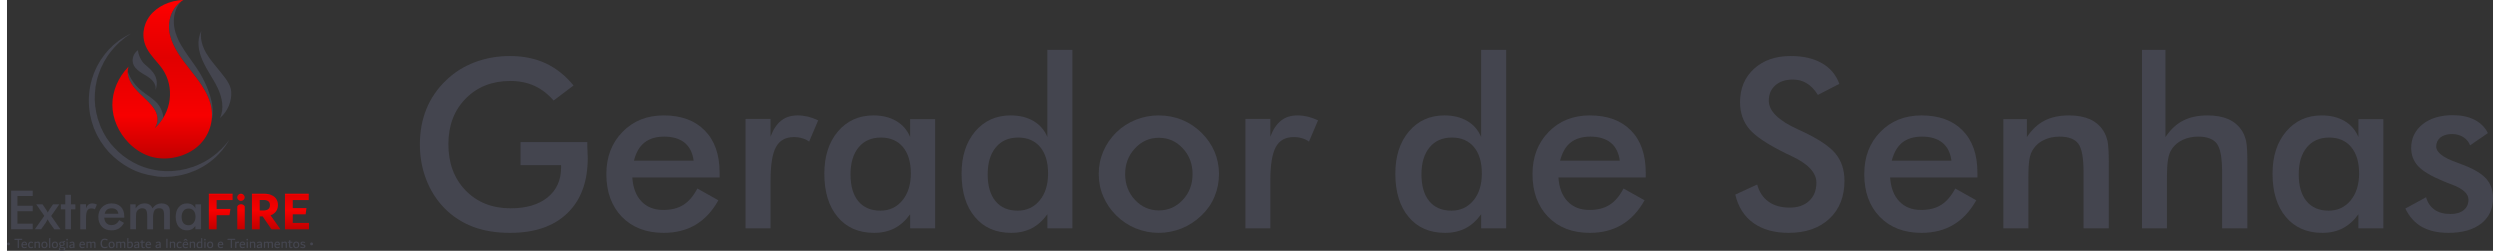 <?xml version="1.0" encoding="UTF-8"?>
<!DOCTYPE svg PUBLIC "-//W3C//DTD SVG 1.1//EN" "http://www.w3.org/Graphics/SVG/1.1/DTD/svg11.dtd">
<!-- Creator: CorelDRAW 2018 (64-Bit Evaluation Version) -->
<svg xmlns="http://www.w3.org/2000/svg" xml:space="preserve" width="319px" height="32px" version="1.1" style="shape-rendering:geometricPrecision; text-rendering:geometricPrecision; image-rendering:optimizeQuality; fill-rule:evenodd; clip-rule:evenodd"
viewBox="0 0 319 32.18"
 xmlns:xlink="http://www.w3.org/1999/xlink">
 <rect x="0" y="0" width="319" height="32.18" fill="#333333" stroke="none"/>
 <defs>
  <style type="text/css">
   <![CDATA[
    .fil2 {fill:none;fill-rule:nonzero}
    .fil1 {fill:white}
    .fil3 {fill:#44454F;fill-rule:nonzero}
    .fil4 {fill:url(#id6);fill-rule:nonzero}
    .fil0 {fill:url(#id7);fill-rule:nonzero}
   ]]>
  </style>
     <clipPath id="id0" style="clip-rule:nonzero">
      <path d="M30.01 25.78c-0.08,0 -0.15,-0.02 -0.23,-0.07 -0.07,-0.04 -0.13,-0.09 -0.17,-0.16 -0.04,-0.07 -0.07,-0.14 -0.07,-0.23 0,-0.08 0.03,-0.16 0.07,-0.23 0.04,-0.07 0.1,-0.12 0.17,-0.16 0.08,-0.05 0.15,-0.07 0.23,-0.07 0.09,0 0.17,0.02 0.25,0.07 0.07,0.04 0.13,0.09 0.17,0.16 0.05,0.07 0.07,0.15 0.07,0.23 0,0.09 -0.02,0.16 -0.07,0.23 -0.04,0.07 -0.1,0.12 -0.17,0.16 -0.08,0.05 -0.16,0.07 -0.25,0.07zm2.42 1.23l0.43 0c0.28,0 0.5,-0.05 0.65,-0.16 0.15,-0.11 0.23,-0.29 0.23,-0.54 0,-0.21 -0.07,-0.37 -0.2,-0.48 -0.14,-0.11 -0.33,-0.17 -0.58,-0.17l-0.53 0 0 1.35zm2.62 2.36l0 0.06 -1.11 0 -1.13 -1.66 -0.38 0 0 1.66 -1 0 0 -4.57 1.53 0c0.4,0 0.74,0.06 1.01,0.19 0.27,0.12 0.47,0.29 0.6,0.51 0.13,0.21 0.2,0.45 0.2,0.72 0,0.32 -0.08,0.6 -0.24,0.83 -0.16,0.23 -0.39,0.41 -0.71,0.52l1.23 1.74zm1.62 -0.76l2.08 0 0 0.82 -3.08 0 0 -4.57 3.05 0 0 0.81 -2.05 0 0 1.03 1.76 0 -0.11 0.8 -1.65 0 0 1.11zm-7.72 -2.94l-2.05 0 0 1.14 1.77 0 -0.12 0.8 -1.65 0 0 1.82 -1 0 0 -4.57 3.05 0 0 0.81zm1.56 0.82l0 2.94 -0.96 0 0 -2.94c0.07,-0.17 0.28,-0.29 0.48,-0.29 0.2,0 0.4,0.12 0.48,0.29z"/>
     </clipPath>
       <mask id="id1">
  <linearGradient id="id2" gradientUnits="userSpaceOnUse" x1="32.48" y1="21.88" x2="32.48" y2="37.77">
   <stop offset="0" style="stop-opacity:1; stop-color:white"/>
   <stop offset="0.302" style="stop-opacity:-16.067; stop-color:white"/>
   <stop offset="1" style="stop-opacity:0; stop-color:white"/>
  </linearGradient>
        <rect style="fill:url(#id2)" x="19.8" y="31.41" width="25.45" height="7.99"/>
       </mask>
     <clipPath id="id3" style="clip-rule:nonzero">
      <path d="M18.98 16.44c0.55,-0.9 0.4,-1.85 -0.26,-2.71 -0.65,-0.85 -1.57,-1.53 -2.27,-2.35 -0.71,-0.82 -1.2,-1.87 -0.85,-2.83 -1.33,1.36 -2.08,3.13 -2.08,4.9 0.01,1.78 0.78,3.54 2.12,4.91 0.73,0.73 1.64,1.36 2.7,1.7 2.13,0.68 4.69,0.06 6.23,-1.36 1.53,-1.41 2.05,-3.5 1.55,-5.37 -0.44,-1.61 -1.55,-3.03 -2.64,-4.41 -1.09,-1.38 -2.18,-2.81 -2.57,-4.44 -0.38,-1.63 0.11,-3.51 1.71,-4.48 -1.71,0.04 -3.38,0.83 -4.3,2.05 -0.92,1.21 -1.08,2.83 -0.38,4.15 0.49,0.96 1.37,1.74 2,2.64 1.61,2.36 1.2,5.58 -0.96,7.6z"/>
     </clipPath>
       <mask id="id4">
  <linearGradient id="id5" gradientUnits="userSpaceOnUse" x1="17.33" y1="-8.7" x2="22.68" y2="50.37">
   <stop offset="0" style="stop-opacity:1; stop-color:white"/>
   <stop offset="0.302" style="stop-opacity:-16.067; stop-color:white"/>
   <stop offset="1" style="stop-opacity:0; stop-color:white"/>
  </linearGradient>
        <rect style="fill:url(#id5)" x="11.5" y="29.35" width="17.07" height="24.14"/>
       </mask>
  <linearGradient id="id6" gradientUnits="userSpaceOnUse" x1="19.92" y1="0" x2="19.92" y2="20.34">
   <stop offset="0" style="stop-opacity:1; stop-color:red"/>
   <stop offset="0.365" style="stop-opacity:1; stop-color:#E10000"/>
   <stop offset="0.729" style="stop-opacity:1; stop-color:#F70000"/>
   <stop offset="1" style="stop-opacity:1; stop-color:#C20000"/>
  </linearGradient>
  <linearGradient id="id7" gradientUnits="userSpaceOnUse" x1="32.32" y1="24.86" x2="32.32" y2="29.43">
   <stop offset="0" style="stop-opacity:1; stop-color:red"/>
   <stop offset="0.047" style="stop-opacity:1; stop-color:#E10000"/>
   <stop offset="0.471" style="stop-opacity:1; stop-color:#F70000"/>
   <stop offset="1" style="stop-opacity:1; stop-color:#C20000"/>
  </linearGradient>
 </defs>
 <g id="Layer_x0020_1">
  <g id="_2627347151248">
   <g>
    <path class="fil0" d="M30.01 25.78c-0.08,0 -0.15,-0.02 -0.23,-0.07 -0.07,-0.04 -0.13,-0.09 -0.17,-0.16 -0.04,-0.07 -0.07,-0.14 -0.07,-0.23 0,-0.08 0.03,-0.16 0.07,-0.23 0.04,-0.07 0.1,-0.12 0.17,-0.16 0.08,-0.05 0.15,-0.07 0.23,-0.07 0.09,0 0.17,0.02 0.25,0.07 0.07,0.04 0.13,0.09 0.17,0.16 0.05,0.07 0.07,0.15 0.07,0.23 0,0.09 -0.02,0.16 -0.07,0.23 -0.04,0.07 -0.1,0.12 -0.17,0.16 -0.08,0.05 -0.16,0.07 -0.25,0.07zm2.42 1.23l0.43 0c0.28,0 0.5,-0.05 0.65,-0.16 0.15,-0.11 0.23,-0.29 0.23,-0.54 0,-0.21 -0.07,-0.37 -0.2,-0.48 -0.14,-0.11 -0.33,-0.17 -0.58,-0.17l-0.53 0 0 1.35zm2.62 2.36l0 0.06 -1.11 0 -1.13 -1.66 -0.38 0 0 1.66 -1 0 0 -4.57 1.53 0c0.4,0 0.74,0.06 1.01,0.19 0.27,0.12 0.47,0.29 0.6,0.51 0.13,0.21 0.2,0.45 0.2,0.72 0,0.32 -0.08,0.6 -0.24,0.83 -0.16,0.23 -0.39,0.41 -0.71,0.52l1.23 1.74zm1.62 -0.76l2.08 0 0 0.82 -3.08 0 0 -4.57 3.05 0 0 0.81 -2.05 0 0 1.03 1.76 0 -0.11 0.8 -1.65 0 0 1.11zm-7.72 -2.94l-2.05 0 0 1.14 1.77 0 -0.12 0.8 -1.65 0 0 1.82 -1 0 0 -4.57 3.05 0 0 0.81zm1.56 0.82l0 2.94 -0.96 0 0 -2.94c0.07,-0.17 0.28,-0.29 0.48,-0.29 0.2,0 0.4,0.12 0.48,0.29z"/>
    <g style="clip-path:url(#id0)">
     <g>
      <path id="1" class="fil1" style="mask:url(#id1)" d="M43.99 32.59c0.06,0.2 0.08,0.4 0.08,0.6 0,2.78 -5.17,5.03 -11.54,5.03 -6.38,0 -11.55,-2.25 -11.55,-5.03 0,-0.17 0.02,-0.34 0.06,-0.51 3.16,0.6 7.04,0.95 11.24,0.95 4.41,0 8.47,-0.39 11.71,-1.04z"/>
     </g>
    </g>
    <path class="fil2" d="M30.01 25.78c-0.08,0 -0.15,-0.02 -0.23,-0.07 -0.07,-0.04 -0.13,-0.09 -0.17,-0.16 -0.04,-0.07 -0.07,-0.14 -0.07,-0.23 0,-0.08 0.03,-0.16 0.07,-0.23 0.04,-0.07 0.1,-0.12 0.17,-0.16 0.08,-0.05 0.15,-0.07 0.23,-0.07 0.09,0 0.17,0.02 0.25,0.07 0.07,0.04 0.13,0.09 0.17,0.16 0.05,0.07 0.07,0.15 0.07,0.23 0,0.09 -0.02,0.16 -0.07,0.23 -0.04,0.07 -0.1,0.12 -0.17,0.16 -0.08,0.05 -0.16,0.07 -0.25,0.07zm2.42 1.23l0.43 0c0.28,0 0.5,-0.05 0.65,-0.16 0.15,-0.11 0.23,-0.29 0.23,-0.54 0,-0.21 -0.07,-0.37 -0.2,-0.48 -0.14,-0.11 -0.33,-0.17 -0.58,-0.17l-0.53 0 0 1.35zm2.62 2.36l0 0.06 -1.11 0 -1.13 -1.66 -0.38 0 0 1.66 -1 0 0 -4.57 1.53 0c0.4,0 0.74,0.06 1.01,0.19 0.27,0.12 0.47,0.29 0.6,0.51 0.13,0.21 0.2,0.45 0.2,0.72 0,0.32 -0.08,0.6 -0.24,0.83 -0.16,0.23 -0.39,0.41 -0.71,0.52l1.23 1.74zm1.62 -0.76l2.08 0 0 0.82 -3.08 0 0 -4.57 3.05 0 0 0.81 -2.05 0 0 1.03 1.76 0 -0.11 0.8 -1.65 0 0 1.11zm-7.72 -2.94l-2.05 0 0 1.14 1.77 0 -0.12 0.8 -1.65 0 0 1.82 -1 0 0 -4.57 3.05 0 0 0.81zm1.56 0.82l0 2.94 -0.96 0 0 -2.94c0.07,-0.17 0.28,-0.29 0.48,-0.29 0.2,0 0.4,0.12 0.48,0.29z"/>
    <path class="fil3" d="M4.38 29.42l-0.81 0 1.22 -1.72 -1.04 -1.48 0.81 0 0.45 0.66c0.04,0.07 0.09,0.13 0.12,0.2 0.04,0.06 0.07,0.12 0.1,0.19 0.03,-0.06 0.06,-0.11 0.09,-0.17 0.04,-0.06 0.08,-0.14 0.14,-0.23l0.44 -0.65 0.81 0 -1.04 1.49 1.2 1.72 -0.8 0 -0.6 -0.85 -0.02 -0.04c-0.12,-0.17 -0.19,-0.31 -0.23,-0.4 -0.04,0.09 -0.09,0.17 -0.13,0.24 -0.04,0.07 -0.08,0.14 -0.12,0.21l-0.59 0.83zm24.12 -11.45c0,0 -0.07,0.12 -0.19,0.34 -0.15,0.22 -0.35,0.54 -0.65,0.91 -0.31,0.38 -0.7,0.81 -1.23,1.25 -0.51,0.43 -1.15,0.87 -1.9,1.24 -0.1,0.06 -0.2,0.09 -0.29,0.14l-0.08 0.03 -0.03 0.02 -0.02 0 -0.01 0.01c0,0 0.01,-0.01 -0.02,0l-0.15 0.06c-0.2,0.07 -0.4,0.15 -0.61,0.23l-0.15 0.05 -0.17 0.05c-0.12,0.03 -0.23,0.06 -0.35,0.09 -0.23,0.06 -0.47,0.13 -0.71,0.15 -0.23,0.04 -0.48,0.08 -0.73,0.11 -0.25,0.02 -0.5,0.03 -0.75,0.04 -0.26,0.03 -0.51,0 -0.78,-0.01 -0.12,-0.01 -0.26,-0.02 -0.39,-0.03 -0.13,-0.02 -0.27,-0.04 -0.39,-0.07 -1.06,-0.15 -2.13,-0.46 -3.12,-0.99 -0.99,-0.52 -1.91,-1.23 -2.7,-2.06 -0.76,-0.84 -1.4,-1.81 -1.82,-2.85l-0.11 -0.24c0.01,0.01 -0.01,-0.03 -0.01,-0.03l-0.01 -0.04 -0.03 -0.09c-0.05,-0.13 -0.09,-0.25 -0.13,-0.38 -0.04,-0.13 -0.09,-0.25 -0.12,-0.38 -0.03,-0.14 -0.07,-0.28 -0.09,-0.41 -0.04,-0.14 -0.07,-0.28 -0.1,-0.42 -0.03,-0.13 -0.04,-0.27 -0.06,-0.4 -0.02,-0.14 -0.04,-0.26 -0.05,-0.4l-0.02 -0.2 -0.01 -0.19c-0.01,-0.27 -0.03,-0.53 -0.02,-0.8 0.01,-0.26 0.03,-0.52 0.05,-0.77 0.02,-0.26 0.07,-0.51 0.11,-0.75 0.01,-0.06 0.01,-0.13 0.03,-0.19l0.04 -0.17c0.04,-0.12 0.06,-0.24 0.09,-0.36 0.03,-0.12 0.05,-0.24 0.09,-0.36 0.04,-0.1 0.07,-0.21 0.12,-0.32 0.07,-0.23 0.14,-0.45 0.24,-0.65 0.09,-0.21 0.19,-0.42 0.28,-0.61 0.11,-0.2 0.22,-0.38 0.32,-0.57 0.1,-0.18 0.22,-0.35 0.34,-0.51 0.12,-0.16 0.22,-0.33 0.34,-0.48 0.12,-0.14 0.24,-0.28 0.36,-0.42 0.06,-0.07 0.12,-0.14 0.17,-0.2 0.06,-0.06 0.13,-0.12 0.19,-0.18 0.12,-0.12 0.24,-0.24 0.35,-0.35 0.12,-0.11 0.24,-0.19 0.35,-0.29 0.23,-0.18 0.43,-0.35 0.64,-0.48 0.21,-0.13 0.38,-0.25 0.54,-0.34 0.16,-0.09 0.31,-0.16 0.42,-0.22 0.23,-0.12 0.35,-0.19 0.35,-0.19 0,0 -0.11,0.09 -0.32,0.23 -0.11,0.07 -0.24,0.16 -0.39,0.26 -0.14,0.12 -0.31,0.26 -0.49,0.41 -0.19,0.13 -0.38,0.32 -0.58,0.52 -0.09,0.1 -0.21,0.2 -0.31,0.32 -0.09,0.11 -0.21,0.23 -0.31,0.36 -0.05,0.06 -0.11,0.12 -0.16,0.18 -0.06,0.07 -0.11,0.14 -0.16,0.21 -0.1,0.15 -0.2,0.29 -0.31,0.43 -0.1,0.15 -0.18,0.32 -0.29,0.48 -0.1,0.16 -0.21,0.33 -0.28,0.52 -0.09,0.18 -0.18,0.35 -0.27,0.54 -0.07,0.19 -0.15,0.39 -0.22,0.59 -0.09,0.2 -0.14,0.41 -0.21,0.62 -0.02,0.1 -0.05,0.21 -0.09,0.32 -0.03,0.11 -0.04,0.22 -0.06,0.33 -0.03,0.11 -0.05,0.22 -0.07,0.34l-0.04 0.17c0,0.05 0,0.11 -0.01,0.17 -0.03,0.23 -0.05,0.46 -0.07,0.7 -0.01,0.23 -0.01,0.47 -0.02,0.71 0,0.25 0.03,0.49 0.05,0.73l0 0.19 0.04 0.18c0.01,0.12 0.03,0.25 0.06,0.36 0.02,0.13 0.03,0.26 0.06,0.37 0.03,0.12 0.06,0.24 0.1,0.36 0.02,0.12 0.05,0.24 0.08,0.36 0.04,0.12 0.09,0.25 0.14,0.37 0.04,0.13 0.08,0.26 0.13,0.38l0.03 0.1 0.01 0.03c0,0.01 -0.01,-0.02 -0.01,0l0.03 0.04 0.07 0.17c0.12,0.24 0.22,0.47 0.34,0.7 0.13,0.22 0.26,0.45 0.39,0.67 0.15,0.22 0.31,0.42 0.46,0.63l0.12 0.16 0.13 0.14 0.26 0.29c0.7,0.77 1.54,1.42 2.44,1.9 0.9,0.5 1.87,0.83 2.83,0.99 0.13,0.02 0.25,0.04 0.37,0.06 0.12,0.01 0.24,0.02 0.36,0.04 0.12,0.01 0.24,0.01 0.36,0.02 0.06,0.01 0.12,0.02 0.18,0.02l0.18 0c0.23,0 0.47,0 0.7,-0.01 0.23,-0.02 0.46,-0.04 0.68,-0.07 0.23,0 0.44,-0.06 0.66,-0.11 0.1,-0.01 0.21,-0.04 0.31,-0.06l0.16 -0.03 0.16 -0.05c0.21,-0.06 0.42,-0.13 0.62,-0.19l0.16 -0.04 0.12 -0.05c0.1,-0.03 0.2,-0.07 0.28,-0.11 0.75,-0.3 1.39,-0.67 1.92,-1.05 0.53,-0.38 0.96,-0.76 1.3,-1.1 0.33,-0.34 0.57,-0.62 0.73,-0.82 0.16,-0.2 0.24,-0.31 0.24,-0.31l-0.01 0.01zm-3.55 -14c-0.64,1.18 -0.39,2.62 0.16,3.83 0.54,1.22 1.36,2.3 1.93,3.5 0.57,1.21 0.86,2.64 0.29,3.84 0.99,-0.85 1.54,-2.14 1.44,-3.41 -0.08,-0.97 -0.82,-1.78 -1.43,-2.56 -0.62,-0.78 -1.29,-1.52 -1.78,-2.36 -0.49,-0.85 -0.82,-1.88 -0.62,-2.84l0.01 0zm1.07 8.2c-0.3,-0.98 -0.75,-1.92 -1.28,-2.81 -0.59,-0.97 -1.32,-1.88 -1.94,-2.83 -0.64,-0.96 -1.18,-2 -1.35,-3.12 -0.16,-1.12 0.08,-2.33 0.86,-3.18l-0.06 0.02c-1.3,1.02 -1.68,2.73 -1.34,4.23 0.39,1.63 1.48,3.06 2.57,4.44 1.09,1.38 2.2,2.8 2.64,4.41 0.19,0.69 0.23,1.42 0.14,2.13 0.27,-1.05 0.1,-2.23 -0.24,-3.29zm-9.21 -5.73c0,0.49 0.39,1.43 0.91,1.85 0.38,0.32 0.77,0.65 1.06,1.05 0.48,0.65 0.58,1.53 0.25,2.26 0.15,-0.47 -0.09,-0.98 -0.44,-1.34 -0.36,-0.36 -0.82,-0.59 -1.25,-0.86 -0.44,-0.27 -0.86,-0.59 -1.08,-1.04 -0.32,-0.65 -0.07,-1.51 0.55,-1.92zm2.73 7.15c-0.59,-0.88 -1.63,-1.38 -2.44,-2.08 -0.75,-0.64 -1.31,-1.48 -1.62,-2.39 -0.03,0.79 0.4,1.6 0.97,2.26 0.7,0.82 1.62,1.5 2.27,2.35 0.66,0.86 0.81,1.81 0.26,2.71 0.44,-0.41 0.81,-0.87 1.1,-1.36 -0.08,-0.53 -0.24,-1.04 -0.54,-1.49zm-12.06 15.83l0 -2.56 -0.57 0 0 -0.64 0.57 0 0 -1.22 0.73 0 0 1.22 0.56 0 0 0.64 -0.56 0 0 2.56 -0.73 0zm2.66 -2.69c0.08,-0.22 0.18,-0.37 0.31,-0.47 0.13,-0.1 0.29,-0.16 0.48,-0.16 0.11,0 0.21,0.02 0.31,0.04 0.1,0.03 0.2,0.06 0.3,0.11l-0.27 0.62c-0.06,-0.04 -0.13,-0.08 -0.2,-0.1 -0.08,-0.02 -0.16,-0.03 -0.25,-0.03 -0.24,0 -0.42,0.1 -0.53,0.3 -0.1,0.19 -0.15,0.52 -0.15,0.98l0 1.41 -0.74 0 0 -3.22 0.74 0 0 0.52zm4.15 0.7c-0.03,-0.23 -0.12,-0.4 -0.26,-0.52 -0.15,-0.12 -0.35,-0.18 -0.61,-0.18 -0.24,0 -0.43,0.06 -0.58,0.17 -0.15,0.12 -0.25,0.3 -0.31,0.53l1.76 0zm0.76 0.5l-2.57 0c0.02,0.3 0.11,0.53 0.27,0.7 0.16,0.17 0.38,0.25 0.64,0.25 0.24,0 0.44,-0.05 0.59,-0.15 0.16,-0.1 0.3,-0.26 0.42,-0.48l0.61 0.35c-0.17,0.32 -0.4,0.56 -0.66,0.72 -0.27,0.16 -0.58,0.24 -0.94,0.24 -0.52,0 -0.93,-0.16 -1.23,-0.47 -0.3,-0.32 -0.46,-0.74 -0.46,-1.26 0,-0.5 0.16,-0.92 0.47,-1.24 0.32,-0.32 0.73,-0.49 1.22,-0.49 0.51,0 0.92,0.15 1.21,0.45 0.29,0.29 0.43,0.71 0.43,1.24l0 0.14zm1.5 1.49l-0.73 0 0 -3.2 0.69 0 0 0.52c0.14,-0.22 0.31,-0.38 0.5,-0.49 0.18,-0.1 0.4,-0.15 0.66,-0.15 0.25,0 0.45,0.05 0.62,0.16 0.16,0.1 0.29,0.26 0.37,0.47 0.17,-0.22 0.35,-0.38 0.54,-0.48 0.19,-0.1 0.41,-0.15 0.66,-0.15 0.21,0 0.39,0.04 0.55,0.12 0.16,0.07 0.28,0.19 0.37,0.33 0.04,0.08 0.07,0.16 0.09,0.26 0.02,0.09 0.03,0.23 0.03,0.41l0 2.21 -0.74 0 0 -1.65c0,-0.44 -0.04,-0.72 -0.14,-0.85 -0.09,-0.14 -0.25,-0.21 -0.48,-0.21 -0.29,0 -0.5,0.09 -0.62,0.28 -0.12,0.18 -0.18,0.5 -0.18,0.96l0 1.47 -0.75 0 0 -1.65c0,-0.4 -0.04,-0.68 -0.14,-0.83 -0.1,-0.15 -0.26,-0.23 -0.5,-0.23 -0.14,0 -0.27,0.03 -0.39,0.1 -0.12,0.06 -0.22,0.15 -0.28,0.27 -0.05,0.07 -0.08,0.17 -0.1,0.27 -0.02,0.11 -0.03,0.31 -0.03,0.6l0 1.46zm7.64 -1.61c0,-0.33 -0.08,-0.59 -0.24,-0.77 -0.15,-0.19 -0.37,-0.28 -0.64,-0.28 -0.28,0 -0.5,0.09 -0.66,0.29 -0.16,0.18 -0.24,0.45 -0.24,0.79 0,0.34 0.08,0.6 0.23,0.79 0.16,0.18 0.37,0.27 0.65,0.27 0.27,0 0.48,-0.1 0.65,-0.3 0.16,-0.2 0.25,-0.46 0.25,-0.79zm0.71 1.61l-0.73 0 0 -0.41c-0.13,0.18 -0.29,0.32 -0.47,0.41 -0.17,0.09 -0.37,0.14 -0.59,0.14 -0.46,0 -0.81,-0.16 -1.08,-0.47 -0.25,-0.31 -0.38,-0.73 -0.38,-1.27 0,-0.52 0.13,-0.93 0.39,-1.24 0.27,-0.32 0.62,-0.48 1.05,-0.48 0.26,0 0.48,0.06 0.67,0.17 0.18,0.11 0.32,0.27 0.41,0.47l0 -0.52 0.73 0 0 3.2zm-22.95 1.22l0 0.15 -0.42 0 0 1.03 -0.16 0 0 -1.03 -0.41 0 0 -0.15 0.99 0zm0.28 0.49c-0.06,0 -0.11,0.02 -0.14,0.05 -0.04,0.04 -0.06,0.09 -0.08,0.16l0.41 0 0 -0.02c0,-0.06 -0.02,-0.11 -0.06,-0.14 -0.03,-0.03 -0.07,-0.05 -0.13,-0.05zm0.34 0.33l-0.57 0c0.01,0.08 0.04,0.15 0.08,0.19 0.04,0.04 0.1,0.07 0.16,0.07 0.05,0 0.09,-0.01 0.13,-0.03 0.04,-0.01 0.08,-0.03 0.12,-0.05l0.06 0.11c-0.11,0.06 -0.21,0.1 -0.32,0.1 -0.12,0 -0.21,-0.04 -0.28,-0.1 -0.07,-0.07 -0.1,-0.17 -0.1,-0.31 0,-0.08 0.01,-0.16 0.04,-0.22 0.03,-0.07 0.07,-0.12 0.13,-0.16 0.06,-0.04 0.13,-0.06 0.21,-0.06 0.07,0 0.13,0.02 0.19,0.04 0.04,0.03 0.08,0.07 0.1,0.12 0.03,0.05 0.05,0.11 0.05,0.18l0 0.12zm0.5 0.39c-0.11,0 -0.2,-0.04 -0.27,-0.1 -0.06,-0.07 -0.1,-0.17 -0.1,-0.31 0,-0.1 0.02,-0.18 0.06,-0.25 0.04,-0.06 0.09,-0.11 0.15,-0.14 0.06,-0.03 0.13,-0.05 0.19,-0.05 0.08,0 0.17,0.03 0.25,0.08l-0.05 0.11c-0.04,-0.02 -0.08,-0.03 -0.11,-0.04 -0.03,0 -0.06,-0.01 -0.1,-0.01 -0.07,0 -0.13,0.03 -0.17,0.09 -0.04,0.05 -0.05,0.12 -0.05,0.21 0,0.1 0.01,0.17 0.05,0.21 0.04,0.04 0.1,0.07 0.17,0.07 0.05,0 0.08,-0.01 0.11,-0.03 0.04,-0.01 0.07,-0.03 0.11,-0.05l0.06 0.11c-0.04,0.03 -0.09,0.05 -0.14,0.07 -0.04,0.02 -0.09,0.03 -0.16,0.03zm0.91 -0.85c0.16,0 0.25,0.09 0.25,0.26l0 0.56 -0.17 0 0 -0.51c0,-0.04 0,-0.07 -0.01,-0.09 0,-0.03 -0.02,-0.05 -0.04,-0.06 -0.02,-0.01 -0.05,-0.02 -0.09,-0.02 -0.04,0 -0.07,0.01 -0.12,0.02 -0.04,0.01 -0.08,0.02 -0.12,0.03l0 0.63 -0.15 0 0 -0.8 0.15 -0.01 0 0.08c0.1,-0.06 0.2,-0.09 0.3,-0.09zm0.83 0.72c0.16,0 0.23,-0.1 0.23,-0.3 0,-0.08 -0.02,-0.15 -0.05,-0.2 -0.04,-0.06 -0.1,-0.09 -0.18,-0.09 -0.08,0 -0.15,0.03 -0.18,0.08 -0.04,0.05 -0.06,0.12 -0.06,0.21 0,0.09 0.02,0.16 0.06,0.22 0.04,0.05 0.1,0.08 0.18,0.08zm-0.02 0.13c-0.09,0 -0.16,-0.02 -0.22,-0.06 -0.05,-0.03 -0.09,-0.09 -0.11,-0.15 -0.04,-0.07 -0.05,-0.14 -0.05,-0.22 0,-0.09 0.02,-0.17 0.06,-0.24 0.03,-0.06 0.08,-0.11 0.14,-0.14 0.06,-0.02 0.13,-0.04 0.21,-0.04 0.09,0 0.16,0.02 0.22,0.06 0.06,0.04 0.1,0.09 0.12,0.16 0.03,0.06 0.04,0.12 0.04,0.2 0,0.11 -0.01,0.19 -0.05,0.25 -0.04,0.06 -0.09,0.11 -0.15,0.13 -0.06,0.03 -0.13,0.05 -0.21,0.05zm0.61 -0.03l0 -1.26 0.16 -0.01 0 1.27 -0.16 0zm0.75 -0.1c0.16,0 0.23,-0.1 0.23,-0.3 0,-0.08 -0.02,-0.15 -0.05,-0.2 -0.04,-0.06 -0.1,-0.09 -0.18,-0.09 -0.08,0 -0.15,0.03 -0.18,0.08 -0.04,0.05 -0.06,0.12 -0.06,0.21 0,0.09 0.02,0.16 0.06,0.22 0.04,0.05 0.1,0.08 0.18,0.08zm-0.02 0.13c-0.08,0 -0.16,-0.02 -0.22,-0.06 -0.05,-0.03 -0.09,-0.09 -0.12,-0.15 -0.02,-0.07 -0.04,-0.14 -0.04,-0.22 0,-0.09 0.02,-0.17 0.06,-0.24 0.03,-0.06 0.08,-0.11 0.14,-0.14 0.06,-0.02 0.13,-0.04 0.21,-0.04 0.09,0 0.16,0.02 0.22,0.06 0.06,0.04 0.1,0.09 0.12,0.16 0.03,0.06 0.04,0.12 0.04,0.2 0,0.11 -0.02,0.19 -0.05,0.25 -0.04,0.06 -0.09,0.11 -0.15,0.13 -0.06,0.03 -0.13,0.05 -0.21,0.05zm0.91 0.21c0.08,0 0.15,-0.01 0.2,-0.03 0.06,-0.02 0.09,-0.05 0.09,-0.1 0,-0.02 -0.01,-0.04 -0.03,-0.05 -0.01,-0.02 -0.04,-0.03 -0.07,-0.03 -0.03,-0.01 -0.07,-0.02 -0.12,-0.03l-0.13 -0.01c-0.04,0 -0.07,-0.01 -0.1,-0.02 -0.03,0.02 -0.05,0.05 -0.06,0.07 -0.01,0.02 -0.02,0.05 -0.02,0.07 0,0.05 0.02,0.08 0.06,0.1 0.04,0.02 0.1,0.03 0.18,0.03zm0 -0.94c-0.07,0 -0.12,0.02 -0.15,0.05 -0.03,0.03 -0.04,0.07 -0.04,0.12 0,0.05 0.01,0.1 0.04,0.13 0.04,0.03 0.09,0.05 0.15,0.05 0.13,0 0.2,-0.06 0.2,-0.18 0,-0.05 -0.02,-0.09 -0.06,-0.12 -0.03,-0.03 -0.07,-0.05 -0.14,-0.05zm0.13 0.57c0.07,0.01 0.13,0.02 0.18,0.04 0.05,0.01 0.08,0.03 0.11,0.06 0.02,0.03 0.03,0.07 0.03,0.12 0,0.05 -0.02,0.1 -0.06,0.14 -0.03,0.05 -0.08,0.08 -0.15,0.1 -0.06,0.02 -0.14,0.03 -0.24,0.03 -0.11,0 -0.21,-0.02 -0.28,-0.05 -0.07,-0.04 -0.11,-0.1 -0.11,-0.18 0,-0.04 0.01,-0.08 0.04,-0.1 0.02,-0.03 0.05,-0.06 0.09,-0.09 -0.04,-0.03 -0.05,-0.06 -0.05,-0.1 0,-0.02 0,-0.04 0.02,-0.06 0.01,-0.03 0.04,-0.05 0.07,-0.07 -0.05,-0.03 -0.08,-0.06 -0.1,-0.1 -0.02,-0.04 -0.03,-0.09 -0.03,-0.14 0,-0.06 0.01,-0.12 0.04,-0.16 0.03,-0.04 0.08,-0.08 0.13,-0.1 0.06,-0.02 0.12,-0.03 0.19,-0.03 0.03,0 0.06,0 0.1,0.01l0.27 -0.11 0.06 0.13 -0.19 0.05c0.04,0.03 0.06,0.06 0.08,0.09 0.02,0.04 0.03,0.08 0.03,0.12 0,0.11 -0.04,0.18 -0.11,0.22 -0.06,0.04 -0.15,0.06 -0.26,0.06 -0.04,0 -0.08,0 -0.12,-0.01 -0.01,0.02 -0.02,0.04 -0.02,0.06 0,0.01 0,0.03 0.01,0.03 0.02,0.01 0.03,0.02 0.06,0.02 0.02,0.01 0.05,0.01 0.08,0.01l0.13 0.01zm0.47 0.13l0 -0.8 0.15 -0.01 0 0.81 -0.15 0zm0.07 -0.96c-0.02,0 -0.04,0 -0.06,-0.01 -0.02,-0.01 -0.03,-0.02 -0.03,-0.03 -0.01,-0.03 -0.02,-0.05 -0.02,-0.07 0,-0.02 0.01,-0.04 0.02,-0.05 0,-0.02 0.01,-0.03 0.03,-0.04 0.02,-0.01 0.04,-0.02 0.06,-0.02 0.03,0 0.04,0.01 0.06,0.02 0.01,0.01 0.02,0.02 0.03,0.04 0.01,0.01 0.02,0.03 0.02,0.05 0,0.02 -0.01,0.04 -0.02,0.07 -0.01,0.01 -0.02,0.02 -0.03,0.03 -0.02,0.01 -0.03,0.01 -0.06,0.01zm0.43 0.76c0,0.03 0.01,0.05 0.03,0.07 0.02,0.02 0.05,0.03 0.09,0.03 0.08,0 0.16,-0.03 0.24,-0.08l0 -0.18c-0.11,0 -0.19,0.01 -0.26,0.04 -0.07,0.03 -0.1,0.07 -0.1,0.12zm0.24 -0.62c0.09,0 0.16,0.02 0.2,0.06 0.05,0.05 0.08,0.12 0.08,0.21l0 0.55 -0.14 0 -0.01 -0.06c-0.09,0.06 -0.19,0.09 -0.3,0.09 -0.04,0 -0.08,-0.01 -0.11,-0.03 -0.04,-0.02 -0.07,-0.04 -0.09,-0.07 -0.02,-0.04 -0.03,-0.07 -0.03,-0.11 0,-0.07 0.02,-0.13 0.06,-0.17 0.05,-0.05 0.11,-0.08 0.2,-0.1 0.08,-0.02 0.16,-0.03 0.26,-0.03l0 -0.05c0,-0.05 -0.01,-0.08 -0.03,-0.11 -0.03,-0.02 -0.06,-0.04 -0.11,-0.04 -0.09,0 -0.19,0.03 -0.29,0.1l-0.06 -0.12c0.11,-0.08 0.24,-0.12 0.37,-0.12zm1.28 0.13c-0.06,0 -0.1,0.02 -0.14,0.05 -0.04,0.04 -0.06,0.09 -0.08,0.16l0.41 0 0 -0.02c0,-0.06 -0.02,-0.11 -0.06,-0.14 -0.03,-0.03 -0.07,-0.05 -0.13,-0.05zm0.34 0.33l-0.57 0c0.01,0.08 0.04,0.15 0.08,0.19 0.04,0.04 0.1,0.07 0.16,0.07 0.05,0 0.09,-0.01 0.13,-0.03 0.04,-0.01 0.08,-0.03 0.12,-0.05l0.06 0.11c-0.11,0.06 -0.21,0.1 -0.32,0.1 -0.12,0 -0.21,-0.04 -0.28,-0.1 -0.07,-0.07 -0.1,-0.17 -0.1,-0.31 0,-0.08 0.01,-0.16 0.05,-0.22 0.02,-0.07 0.06,-0.12 0.13,-0.16 0.05,-0.04 0.12,-0.06 0.2,-0.06 0.07,0 0.13,0.02 0.19,0.04 0.04,0.03 0.08,0.07 0.1,0.12 0.03,0.05 0.05,0.11 0.05,0.18l0 0.12zm1.13 -0.46c0.07,0 0.12,0.02 0.16,0.06 0.05,0.04 0.07,0.1 0.07,0.19l0 0.57 -0.16 0 0 -0.51c0,-0.04 -0.01,-0.07 -0.01,-0.09 -0.01,-0.03 -0.03,-0.05 -0.05,-0.06 -0.01,-0.01 -0.04,-0.02 -0.07,-0.02 -0.04,0 -0.08,0.01 -0.11,0.02 -0.04,0.01 -0.08,0.02 -0.11,0.03 0,0.04 0,0.05 0,0.06l0 0.57 -0.15 0 0 -0.51c0,-0.04 -0.01,-0.07 -0.01,-0.09 -0.01,-0.03 -0.03,-0.05 -0.05,-0.06 -0.01,-0.01 -0.04,-0.02 -0.07,-0.02 -0.04,0 -0.08,0.01 -0.11,0.02 -0.04,0.01 -0.07,0.02 -0.11,0.03l0 0.63 -0.15 0 0 -0.8 0.15 -0.01 0 0.08c0.09,-0.06 0.18,-0.09 0.27,-0.09 0.09,0 0.16,0.03 0.2,0.1 0.04,-0.03 0.09,-0.05 0.14,-0.07 0.05,-0.02 0.11,-0.03 0.17,-0.03zm1.42 0.85c-0.13,0 -0.23,-0.03 -0.32,-0.08 -0.08,-0.05 -0.14,-0.12 -0.17,-0.21 -0.04,-0.09 -0.06,-0.2 -0.06,-0.32 0,-0.15 0.03,-0.26 0.08,-0.35 0.05,-0.09 0.11,-0.16 0.19,-0.21 0.08,-0.04 0.17,-0.06 0.26,-0.06 0.08,0 0.15,0.01 0.21,0.03 0.07,0.02 0.13,0.04 0.18,0.08l-0.07 0.13c-0.1,-0.06 -0.2,-0.09 -0.3,-0.09 -0.13,0 -0.22,0.04 -0.29,0.12 -0.06,0.08 -0.08,0.19 -0.08,0.34 0,0.14 0.02,0.26 0.08,0.34 0.07,0.09 0.16,0.13 0.29,0.13 0.06,0 0.12,0 0.17,-0.02 0.05,-0.02 0.1,-0.04 0.15,-0.07l0.07 0.12c-0.07,0.04 -0.13,0.07 -0.2,0.09 -0.06,0.02 -0.12,0.03 -0.19,0.03zm0.88 -0.13c0.15,0 0.22,-0.1 0.22,-0.3 0,-0.08 -0.01,-0.15 -0.05,-0.2 -0.04,-0.06 -0.09,-0.09 -0.17,-0.09 -0.09,0 -0.15,0.03 -0.19,0.08 -0.04,0.05 -0.05,0.12 -0.05,0.21 0,0.09 0.01,0.16 0.05,0.22 0.05,0.05 0.11,0.08 0.19,0.08zm-0.03 0.13c-0.08,0 -0.16,-0.02 -0.21,-0.06 -0.05,-0.03 -0.09,-0.09 -0.12,-0.15 -0.03,-0.07 -0.04,-0.14 -0.04,-0.22 0,-0.09 0.01,-0.17 0.05,-0.24 0.03,-0.06 0.08,-0.11 0.14,-0.14 0.07,-0.02 0.14,-0.04 0.22,-0.04 0.08,0 0.16,0.02 0.21,0.06 0.06,0.04 0.1,0.09 0.12,0.16 0.03,0.06 0.05,0.12 0.05,0.2 0,0.11 -0.02,0.19 -0.06,0.25 -0.03,0.06 -0.08,0.11 -0.15,0.13 -0.06,0.03 -0.13,0.05 -0.21,0.05zm1.55 -0.85c0.07,0 0.12,0.02 0.16,0.06 0.05,0.04 0.07,0.1 0.07,0.19l0 0.57 -0.16 0 0 -0.51c0,-0.04 -0.01,-0.07 -0.01,-0.09 -0.01,-0.03 -0.03,-0.05 -0.05,-0.06 -0.01,-0.01 -0.04,-0.02 -0.07,-0.02 -0.04,0 -0.08,0.01 -0.11,0.02 -0.04,0.01 -0.08,0.02 -0.11,0.03 0,0.04 0,0.05 0,0.06l0 0.57 -0.15 0 0 -0.51c0,-0.04 -0.01,-0.07 -0.01,-0.09 -0.01,-0.03 -0.02,-0.05 -0.05,-0.06 -0.01,-0.01 -0.04,-0.02 -0.07,-0.02 -0.04,0 -0.08,0.01 -0.11,0.02 -0.04,0.01 -0.08,0.02 -0.11,0.03l0 0.63 -0.15 0 0 -0.8 0.15 -0.01 0 0.08c0.09,-0.06 0.18,-0.09 0.27,-0.09 0.09,0 0.16,0.03 0.2,0.1 0.04,-0.03 0.09,-0.05 0.14,-0.07 0.05,-0.02 0.11,-0.03 0.17,-0.03zm0.76 0.72c0.09,0 0.16,-0.03 0.21,-0.08 0.05,-0.05 0.08,-0.13 0.08,-0.24 0,-0.09 -0.01,-0.15 -0.05,-0.19 -0.03,-0.05 -0.08,-0.07 -0.14,-0.07 -0.07,0 -0.15,0.02 -0.23,0.05l0 0.51c0.05,0.01 0.09,0.02 0.13,0.02zm0.14 -0.72c0.07,0 0.13,0.02 0.18,0.05 0.04,0.04 0.08,0.09 0.1,0.16 0.03,0.06 0.04,0.12 0.04,0.19 0,0.11 -0.02,0.2 -0.07,0.26 -0.04,0.07 -0.1,0.12 -0.17,0.14 -0.08,0.03 -0.15,0.05 -0.22,0.05 -0.08,0 -0.17,-0.02 -0.28,-0.06l0 -1.23 0.15 -0.01 0 0.53c0.09,-0.05 0.18,-0.08 0.27,-0.08zm0.6 0.62c0,0.03 0.01,0.05 0.03,0.07 0.03,0.02 0.05,0.03 0.09,0.03 0.08,0 0.16,-0.03 0.24,-0.08l0 -0.18c-0.1,0 -0.19,0.01 -0.26,0.04 -0.07,0.03 -0.1,0.07 -0.1,0.12zm0.24 -0.62c0.09,0 0.16,0.02 0.21,0.06 0.05,0.05 0.07,0.12 0.07,0.21l0 0.55 -0.14 0 -0.01 -0.06c-0.09,0.06 -0.18,0.09 -0.29,0.09 -0.05,0 -0.09,-0.01 -0.12,-0.03 -0.04,-0.02 -0.07,-0.04 -0.09,-0.07 -0.02,-0.04 -0.03,-0.07 -0.03,-0.11 0,-0.07 0.02,-0.13 0.06,-0.17 0.05,-0.05 0.12,-0.08 0.2,-0.1 0.08,-0.02 0.17,-0.03 0.26,-0.03l0 -0.05c0,-0.05 -0.01,-0.08 -0.03,-0.11 -0.02,-0.02 -0.06,-0.04 -0.11,-0.04 -0.09,0 -0.18,0.03 -0.28,0.1l-0.07 -0.12c0.12,-0.08 0.24,-0.12 0.37,-0.12zm1 0.79c-0.06,0.04 -0.12,0.06 -0.19,0.06 -0.09,0 -0.15,-0.03 -0.19,-0.07 -0.04,-0.04 -0.06,-0.11 -0.06,-0.19l0 -0.44 -0.16 0 0 -0.13 0.16 0 0 -0.17 0.16 -0.03 0 0.2 0.27 0 -0.02 0.13 -0.25 0 0 0.41c0,0.11 0.03,0.16 0.11,0.16 0.02,0 0.04,0 0.06,0 0.03,-0.01 0.05,-0.02 0.07,-0.04l0.04 0.11zm0.46 -0.66c-0.06,0 -0.11,0.02 -0.14,0.05 -0.04,0.04 -0.06,0.09 -0.08,0.16l0.41 0 0 -0.02c0,-0.06 -0.02,-0.11 -0.06,-0.14 -0.03,-0.03 -0.07,-0.05 -0.13,-0.05zm0.34 0.33l-0.57 0c0.01,0.08 0.03,0.15 0.08,0.19 0.04,0.04 0.1,0.07 0.16,0.07 0.05,0 0.09,-0.01 0.13,-0.03 0.04,-0.01 0.08,-0.03 0.12,-0.05l0.06 0.11c-0.11,0.06 -0.21,0.1 -0.32,0.1 -0.12,0 -0.21,-0.04 -0.28,-0.1 -0.07,-0.07 -0.1,-0.17 -0.1,-0.31 0,-0.08 0.01,-0.16 0.04,-0.22 0.03,-0.07 0.07,-0.12 0.13,-0.16 0.06,-0.04 0.13,-0.06 0.21,-0.06 0.07,0 0.13,0.02 0.19,0.04 0.04,0.03 0.08,0.07 0.1,0.12 0.03,0.05 0.05,0.11 0.05,0.18l0 0.12zm0.72 0.16c0,0.03 0.01,0.05 0.03,0.07 0.02,0.02 0.05,0.03 0.09,0.03 0.08,0 0.16,-0.03 0.24,-0.08l0 -0.18c-0.1,0 -0.19,0.01 -0.26,0.04 -0.07,0.03 -0.1,0.07 -0.1,0.12zm0.24 -0.62c0.09,0 0.16,0.02 0.21,0.06 0.04,0.05 0.07,0.12 0.07,0.21l0 0.55 -0.14 0 -0.01 -0.06c-0.09,0.06 -0.18,0.09 -0.29,0.09 -0.05,0 -0.09,-0.01 -0.12,-0.03 -0.04,-0.02 -0.07,-0.04 -0.09,-0.07 -0.02,-0.04 -0.03,-0.07 -0.03,-0.11 0,-0.07 0.02,-0.13 0.06,-0.17 0.05,-0.05 0.12,-0.08 0.2,-0.1 0.08,-0.02 0.16,-0.03 0.26,-0.03l0 -0.05c0,-0.05 -0.01,-0.08 -0.03,-0.11 -0.02,-0.02 -0.06,-0.04 -0.11,-0.04 -0.09,0 -0.18,0.03 -0.28,0.1l-0.07 -0.12c0.11,-0.08 0.24,-0.12 0.37,-0.12zm0.99 -0.36l0.16 0 0 1.18 -0.16 0 0 -1.18zm0.89 0.36c0.17,0 0.25,0.09 0.25,0.26l0 0.56 -0.16 0 0 -0.51c0,-0.04 -0.01,-0.07 -0.01,-0.09 -0.01,-0.03 -0.02,-0.05 -0.05,-0.06 -0.02,-0.01 -0.05,-0.02 -0.08,-0.02 -0.04,0 -0.08,0.01 -0.12,0.02 -0.04,0.01 -0.08,0.02 -0.12,0.03l0 0.63 -0.15 0 0 -0.8 0.15 -0.01 0 0.08c0.1,-0.06 0.2,-0.09 0.29,-0.09zm0.8 0.85c-0.11,0 -0.2,-0.04 -0.27,-0.1 -0.06,-0.07 -0.1,-0.17 -0.1,-0.31 0,-0.1 0.02,-0.18 0.06,-0.25 0.04,-0.06 0.09,-0.11 0.15,-0.14 0.07,-0.03 0.13,-0.05 0.2,-0.05 0.07,0 0.16,0.03 0.24,0.08l-0.05 0.11c-0.04,-0.02 -0.08,-0.03 -0.11,-0.04 -0.03,0 -0.06,-0.01 -0.1,-0.01 -0.07,0 -0.13,0.03 -0.17,0.09 -0.04,0.05 -0.05,0.12 -0.05,0.21 0,0.1 0.01,0.17 0.05,0.21 0.04,0.04 0.1,0.07 0.17,0.07 0.05,0 0.08,-0.01 0.11,-0.03 0.04,-0.01 0.07,-0.03 0.11,-0.05l0.07 0.11c-0.05,0.03 -0.1,0.05 -0.14,0.07 -0.05,0.02 -0.1,0.03 -0.17,0.03zm0.6 -0.95l-0.08 -0.05 0.2 -0.2 0.14 0 0.18 0.2 -0.06 0.06 -0.2 -0.13 -0.18 0.12zm0.18 0.23c-0.06,0 -0.1,0.02 -0.14,0.05 -0.04,0.04 -0.06,0.09 -0.08,0.16l0.41 0 0 -0.02c0,-0.06 -0.02,-0.11 -0.06,-0.14 -0.03,-0.03 -0.07,-0.05 -0.13,-0.05zm0.34 0.33l-0.57 0c0.01,0.08 0.04,0.15 0.08,0.19 0.04,0.04 0.1,0.07 0.16,0.07 0.05,0 0.09,-0.01 0.13,-0.03 0.04,-0.01 0.08,-0.03 0.12,-0.05l0.06 0.11c-0.11,0.06 -0.21,0.1 -0.32,0.1 -0.11,0 -0.21,-0.04 -0.28,-0.1 -0.07,-0.07 -0.1,-0.17 -0.1,-0.31 0,-0.08 0.02,-0.16 0.05,-0.22 0.02,-0.07 0.07,-0.12 0.13,-0.16 0.05,-0.04 0.12,-0.06 0.2,-0.06 0.07,0 0.13,0.02 0.19,0.04 0.04,0.03 0.08,0.07 0.1,0.12 0.03,0.05 0.05,0.11 0.05,0.18l0 0.12zm0.64 -0.46c0.17,0 0.25,0.09 0.25,0.26l0 0.56 -0.16 0 0 -0.51c0,-0.04 -0.01,-0.07 -0.01,-0.09 -0.01,-0.03 -0.02,-0.05 -0.05,-0.06 -0.02,-0.01 -0.05,-0.02 -0.08,-0.02 -0.04,0 -0.08,0.01 -0.12,0.02 -0.05,0.01 -0.09,0.02 -0.12,0.03l0 0.63 -0.15 0 0 -0.8 0.15 -0.01 0 0.08c0.1,-0.06 0.2,-0.09 0.29,-0.09zm0.6 0.44c0,0.09 0.01,0.16 0.05,0.21 0.04,0.04 0.09,0.07 0.16,0.07 0.07,0 0.14,-0.03 0.21,-0.07l0 -0.5c-0.06,-0.01 -0.12,-0.02 -0.16,-0.02 -0.06,0 -0.1,0.01 -0.13,0.03 -0.04,0.02 -0.08,0.06 -0.1,0.11 -0.02,0.04 -0.03,0.1 -0.03,0.17zm0.57 -0.89l0 1.27 -0.14 0 -0.01 -0.05c-0.05,0.02 -0.09,0.04 -0.13,0.05 -0.05,0.02 -0.09,0.03 -0.12,0.03 -0.07,0 -0.14,-0.02 -0.19,-0.05 -0.05,-0.03 -0.09,-0.08 -0.11,-0.14 -0.03,-0.06 -0.04,-0.13 -0.04,-0.22 0,-0.09 0.02,-0.17 0.06,-0.23 0.03,-0.07 0.08,-0.12 0.14,-0.16 0.06,-0.03 0.13,-0.05 0.21,-0.05 0.05,0 0.11,0.01 0.18,0.03l0 -0.47 0.15 -0.01zm0.26 1.27l0 -0.8 0.16 -0.01 0 0.81 -0.16 0zm0.08 -0.96c-0.02,0 -0.04,0 -0.07,-0.01 -0.01,-0.01 -0.02,-0.02 -0.03,-0.03 -0.01,-0.03 -0.01,-0.05 -0.01,-0.07 0,-0.02 0,-0.04 0.01,-0.05 0.01,-0.02 0.02,-0.03 0.03,-0.04 0.03,-0.01 0.05,-0.02 0.07,-0.02 0.02,0 0.04,0.01 0.05,0.02 0.02,0.01 0.03,0.02 0.04,0.04 0.01,0.01 0.02,0.03 0.02,0.05 0,0.02 -0.01,0.04 -0.02,0.07 -0.01,0.01 -0.02,0.02 -0.04,0.03 -0.01,0.01 -0.03,0.01 -0.05,0.01zm0.67 0.86c0.15,0 0.23,-0.1 0.23,-0.3 0,-0.08 -0.02,-0.15 -0.05,-0.2 -0.04,-0.06 -0.1,-0.09 -0.18,-0.09 -0.08,0 -0.15,0.03 -0.18,0.08 -0.04,0.05 -0.06,0.12 -0.06,0.21 0,0.09 0.02,0.16 0.06,0.22 0.04,0.05 0.1,0.08 0.18,0.08zm-0.02 0.13c-0.09,0 -0.16,-0.02 -0.22,-0.06 -0.05,-0.03 -0.09,-0.09 -0.12,-0.15 -0.03,-0.07 -0.04,-0.14 -0.04,-0.22 0,-0.09 0.02,-0.17 0.05,-0.24 0.04,-0.06 0.09,-0.11 0.15,-0.14 0.06,-0.02 0.13,-0.04 0.21,-0.04 0.09,0 0.16,0.02 0.22,0.06 0.06,0.04 0.1,0.09 0.12,0.16 0.03,0.06 0.04,0.12 0.04,0.2 0,0.11 -0.02,0.19 -0.05,0.25 -0.04,0.06 -0.09,0.11 -0.15,0.13 -0.06,0.03 -0.13,0.05 -0.21,0.05zm1.37 -0.72c-0.06,0 -0.11,0.02 -0.14,0.05 -0.04,0.04 -0.06,0.09 -0.08,0.16l0.4 0 0 -0.02c0,-0.06 -0.02,-0.11 -0.05,-0.14 -0.03,-0.03 -0.08,-0.05 -0.13,-0.05zm0.33 0.33l-0.56 0c0,0.08 0.03,0.15 0.08,0.19 0.04,0.04 0.09,0.07 0.16,0.07 0.05,0 0.09,-0.01 0.13,-0.03 0.03,-0.01 0.07,-0.03 0.12,-0.05l0.05 0.11c-0.1,0.06 -0.2,0.1 -0.31,0.1 -0.12,0 -0.21,-0.04 -0.28,-0.1 -0.07,-0.07 -0.1,-0.17 -0.1,-0.31 0,-0.08 0.01,-0.16 0.04,-0.22 0.03,-0.07 0.07,-0.12 0.13,-0.16 0.06,-0.04 0.13,-0.06 0.21,-0.06 0.07,0 0.13,0.02 0.18,0.04 0.05,0.03 0.09,0.07 0.11,0.12 0.03,0.05 0.04,0.11 0.04,0.18l0 0.12zm1.53 -0.82l0 0.15 -0.41 0 0 1.03 -0.16 0 0 -1.03 -0.41 0 0 -0.15 0.98 0zm0.4 0.36c0.02,0 0.03,0 0.05,0.01 0.01,0 0.03,0.01 0.05,0.01l-0.03 0.16c-0.04,-0.01 -0.07,-0.02 -0.11,-0.02 -0.04,0 -0.08,0.01 -0.12,0.02 -0.03,0.02 -0.06,0.05 -0.08,0.1l0 0.54 -0.16 0 0 -0.8 0.16 -0.01 0 0.11c0.02,-0.04 0.06,-0.07 0.09,-0.09 0.05,-0.02 0.09,-0.03 0.15,-0.03zm0.54 0.13c-0.06,0 -0.11,0.02 -0.14,0.05 -0.04,0.04 -0.06,0.09 -0.08,0.16l0.4 0 0 -0.02c0,-0.06 -0.01,-0.11 -0.05,-0.14 -0.03,-0.03 -0.07,-0.05 -0.13,-0.05zm0.34 0.33l-0.57 0c0.01,0.08 0.04,0.15 0.08,0.19 0.04,0.04 0.1,0.07 0.16,0.07 0.05,0 0.09,-0.01 0.13,-0.03 0.04,-0.01 0.08,-0.03 0.12,-0.05l0.06 0.11c-0.11,0.06 -0.21,0.1 -0.32,0.1 -0.12,0 -0.21,-0.04 -0.28,-0.1 -0.07,-0.07 -0.1,-0.17 -0.1,-0.31 0,-0.08 0.01,-0.16 0.04,-0.22 0.03,-0.07 0.07,-0.12 0.13,-0.16 0.06,-0.04 0.13,-0.06 0.21,-0.06 0.07,0 0.13,0.02 0.18,0.04 0.05,0.03 0.09,0.07 0.11,0.12 0.03,0.05 0.05,0.11 0.05,0.18l0 0.12zm0.19 0.36l0 -0.8 0.16 -0.01 0 0.81 -0.16 0zm0.08 -0.96c-0.02,0 -0.04,0 -0.06,-0.01 -0.02,-0.01 -0.03,-0.02 -0.04,-0.03 0,-0.03 -0.01,-0.05 -0.01,-0.07 0,-0.02 0.01,-0.04 0.01,-0.05 0.01,-0.02 0.02,-0.03 0.04,-0.04 0.02,-0.01 0.04,-0.02 0.06,-0.02 0.02,0 0.04,0.01 0.05,0.02 0.02,0.01 0.03,0.02 0.04,0.04 0.01,0.01 0.02,0.03 0.02,0.05 0,0.02 -0.01,0.04 -0.02,0.07 -0.01,0.01 -0.02,0.02 -0.04,0.03 -0.01,0.01 -0.03,0.01 -0.05,0.01zm0.78 0.14c0.17,0 0.25,0.09 0.25,0.26l0 0.56 -0.16 0 0 -0.51c0,-0.04 0,-0.07 -0.01,-0.09 -0.01,-0.03 -0.02,-0.05 -0.04,-0.06 -0.02,-0.01 -0.05,-0.02 -0.09,-0.02 -0.04,0 -0.08,0.01 -0.12,0.02 -0.04,0.01 -0.08,0.02 -0.12,0.03l0 0.63 -0.15 0 0 -0.8 0.15 -0.01 0 0.08c0.1,-0.06 0.2,-0.09 0.29,-0.09zm0.59 0.62c0,0.03 0.01,0.05 0.03,0.07 0.02,0.02 0.05,0.03 0.09,0.03 0.08,0 0.15,-0.03 0.24,-0.08l0 -0.18c-0.11,0 -0.19,0.01 -0.26,0.04 -0.07,0.03 -0.1,0.07 -0.1,0.12zm0.24 -0.62c0.09,0 0.16,0.02 0.2,0.06 0.05,0.05 0.08,0.12 0.08,0.21l0 0.55 -0.14 0 -0.01 -0.06c-0.09,0.06 -0.19,0.09 -0.3,0.09 -0.04,0 -0.08,-0.01 -0.12,-0.03 -0.03,-0.02 -0.06,-0.04 -0.08,-0.07 -0.02,-0.04 -0.03,-0.07 -0.03,-0.11 0,-0.07 0.02,-0.13 0.06,-0.17 0.05,-0.05 0.11,-0.08 0.2,-0.1 0.07,-0.02 0.16,-0.03 0.26,-0.03l0 -0.05c0,-0.05 -0.01,-0.08 -0.04,-0.11 -0.02,-0.02 -0.06,-0.04 -0.1,-0.04 -0.09,0 -0.19,0.03 -0.29,0.1l-0.06 -0.12c0.11,-0.08 0.24,-0.12 0.37,-0.12zm1.46 0c0.07,0 0.12,0.02 0.16,0.06 0.05,0.04 0.07,0.1 0.07,0.19l0 0.57 -0.16 0 0 -0.51c0,-0.04 -0.01,-0.07 -0.01,-0.09 -0.01,-0.03 -0.03,-0.05 -0.05,-0.06 -0.01,-0.01 -0.04,-0.02 -0.07,-0.02 -0.04,0 -0.08,0.01 -0.11,0.02 -0.04,0.01 -0.08,0.02 -0.11,0.03 0,0.04 0,0.05 0,0.06l0 0.57 -0.15 0 0 -0.51c0,-0.04 -0.01,-0.07 -0.01,-0.09 -0.01,-0.03 -0.02,-0.05 -0.05,-0.06 -0.01,-0.01 -0.04,-0.02 -0.07,-0.02 -0.04,0 -0.08,0.01 -0.11,0.02 -0.04,0.01 -0.07,0.02 -0.11,0.03l0 0.63 -0.15 0 0 -0.8 0.15 -0.01 0 0.08c0.09,-0.06 0.19,-0.09 0.27,-0.09 0.09,0 0.16,0.03 0.2,0.1 0.04,-0.03 0.09,-0.05 0.14,-0.07 0.06,-0.02 0.11,-0.03 0.17,-0.03zm0.79 0.13c-0.06,0 -0.1,0.02 -0.14,0.05 -0.04,0.04 -0.06,0.09 -0.08,0.16l0.41 0 0 -0.02c0,-0.06 -0.02,-0.11 -0.06,-0.14 -0.03,-0.03 -0.07,-0.05 -0.13,-0.05zm0.34 0.33l-0.57 0c0.01,0.08 0.04,0.15 0.08,0.19 0.04,0.04 0.1,0.07 0.16,0.07 0.05,0 0.09,-0.01 0.13,-0.03 0.04,-0.01 0.08,-0.03 0.12,-0.05l0.06 0.11c-0.11,0.06 -0.21,0.1 -0.32,0.1 -0.12,0 -0.21,-0.04 -0.28,-0.1 -0.07,-0.07 -0.1,-0.17 -0.1,-0.31 0,-0.08 0.02,-0.16 0.05,-0.22 0.02,-0.07 0.07,-0.12 0.13,-0.16 0.05,-0.04 0.12,-0.06 0.2,-0.06 0.07,0 0.13,0.02 0.19,0.04 0.04,0.03 0.08,0.07 0.1,0.12 0.03,0.05 0.05,0.11 0.05,0.18l0 0.12zm0.64 -0.46c0.17,0 0.25,0.09 0.25,0.26l0 0.56 -0.16 0 0 -0.51c0,-0.04 -0.01,-0.07 -0.01,-0.09 -0.01,-0.03 -0.02,-0.05 -0.05,-0.06 -0.02,-0.01 -0.05,-0.02 -0.08,-0.02 -0.04,0 -0.08,0.01 -0.12,0.02 -0.05,0.01 -0.09,0.02 -0.12,0.03l0 0.63 -0.15 0 0 -0.8 0.15 -0.01 0 0.08c0.1,-0.06 0.2,-0.09 0.29,-0.09zm0.97 0.79c-0.06,0.04 -0.13,0.06 -0.2,0.06 -0.08,0 -0.14,-0.03 -0.18,-0.07 -0.04,-0.04 -0.07,-0.11 -0.07,-0.19l0 -0.44 -0.15 0 0 -0.13 0.15 0 0 -0.17 0.17 -0.03 0 0.2 0.27 0 -0.02 0.13 -0.25 0 0 0.41c0,0.11 0.03,0.16 0.11,0.16 0.02,0 0.04,0 0.06,0 0.02,-0.01 0.04,-0.02 0.07,-0.04l0.04 0.11zm0.48 -0.07c0.15,0 0.23,-0.1 0.23,-0.3 0,-0.08 -0.02,-0.15 -0.06,-0.2 -0.03,-0.06 -0.09,-0.09 -0.17,-0.09 -0.09,0 -0.15,0.03 -0.18,0.08 -0.04,0.05 -0.06,0.12 -0.06,0.21 0,0.09 0.02,0.16 0.06,0.22 0.04,0.05 0.1,0.08 0.18,0.08zm-0.02 0.13c-0.09,0 -0.16,-0.02 -0.22,-0.06 -0.05,-0.03 -0.09,-0.09 -0.12,-0.15 -0.03,-0.07 -0.04,-0.14 -0.04,-0.22 0,-0.09 0.01,-0.17 0.05,-0.24 0.04,-0.06 0.08,-0.11 0.14,-0.14 0.07,-0.02 0.14,-0.04 0.22,-0.04 0.09,0 0.16,0.02 0.22,0.06 0.05,0.04 0.1,0.09 0.12,0.16 0.02,0.06 0.04,0.12 0.04,0.2 0,0.11 -0.02,0.19 -0.05,0.25 -0.04,0.06 -0.09,0.11 -0.16,0.13 -0.06,0.03 -0.12,0.05 -0.2,0.05zm0.87 0c-0.07,0 -0.14,-0.01 -0.19,-0.03 -0.06,-0.02 -0.12,-0.04 -0.17,-0.08l0.08 -0.11c0.09,0.06 0.18,0.1 0.27,0.1 0.06,0 0.1,-0.01 0.13,-0.04 0.03,-0.02 0.04,-0.04 0.04,-0.08 0,-0.03 -0.01,-0.06 -0.04,-0.08 -0.02,-0.02 -0.06,-0.04 -0.13,-0.05l-0.06 -0.01c-0.09,-0.03 -0.15,-0.05 -0.19,-0.09 -0.04,-0.04 -0.05,-0.08 -0.05,-0.14 0,-0.05 0.01,-0.09 0.03,-0.12 0.03,-0.04 0.06,-0.07 0.11,-0.09 0.04,-0.02 0.09,-0.03 0.15,-0.03 0.06,0 0.11,0.01 0.16,0.02 0.05,0.02 0.1,0.04 0.15,0.07l-0.06 0.1c-0.05,-0.02 -0.1,-0.03 -0.13,-0.04 -0.04,-0.01 -0.08,-0.02 -0.12,-0.02 -0.04,0 -0.08,0.01 -0.1,0.03 -0.02,0.02 -0.03,0.04 -0.03,0.07 0,0.02 0.01,0.04 0.02,0.05 0.02,0.02 0.06,0.03 0.11,0.04l0.05 0.02c0.07,0.02 0.13,0.04 0.17,0.06 0.04,0.02 0.07,0.05 0.09,0.09 0.03,0.03 0.04,0.06 0.04,0.11 0,0.05 -0.02,0.09 -0.05,0.13 -0.02,0.03 -0.06,0.06 -0.1,0.08 -0.06,0.03 -0.11,0.04 -0.18,0.04zm1.11 -0.37c-0.03,0 -0.06,-0.01 -0.08,-0.02 -0.03,-0.02 -0.06,-0.04 -0.08,-0.07 -0.02,-0.03 -0.02,-0.06 -0.02,-0.1 0,-0.02 0,-0.06 0.02,-0.08 0.02,-0.03 0.05,-0.05 0.08,-0.07 0.02,-0.02 0.05,-0.03 0.08,-0.03 0.04,0 0.07,0.01 0.1,0.03 0.03,0.02 0.05,0.04 0.07,0.07 0.02,0.02 0.03,0.06 0.03,0.08 0,0.04 -0.01,0.07 -0.03,0.1 -0.02,0.03 -0.04,0.05 -0.07,0.07 -0.03,0.01 -0.06,0.02 -0.1,0.02zm-38.9 0c-0.03,0 -0.05,-0.01 -0.08,-0.02 -0.03,-0.02 -0.06,-0.04 -0.08,-0.07 -0.01,-0.03 -0.02,-0.06 -0.02,-0.1 0,-0.02 0.01,-0.06 0.02,-0.08 0.02,-0.03 0.05,-0.05 0.08,-0.07 0.03,-0.02 0.05,-0.03 0.08,-0.03 0.04,0 0.07,0.01 0.1,0.03 0.03,0.02 0.05,0.04 0.07,0.07 0.02,0.02 0.03,0.06 0.03,0.08 0,0.04 -0.01,0.07 -0.03,0.1 -0.02,0.03 -0.04,0.05 -0.07,0.07 -0.03,0.01 -0.06,0.02 -0.1,0.02zm0.35 -2.06l0 -4.95 2.77 0 0 0.68 -1.96 0 0 1.25 1.96 0 0 0.7 -1.96 0 0 1.6 1.96 0 0 0.72 -2.77 0z"/>
    <path class="fil4" d="M18.98 16.44c0.55,-0.9 0.4,-1.85 -0.26,-2.71 -0.65,-0.85 -1.57,-1.53 -2.27,-2.35 -0.71,-0.82 -1.2,-1.87 -0.85,-2.83 -1.33,1.36 -2.08,3.13 -2.08,4.9 0.01,1.78 0.78,3.54 2.12,4.91 0.73,0.73 1.64,1.36 2.7,1.7 2.13,0.68 4.69,0.06 6.23,-1.36 1.53,-1.41 2.05,-3.5 1.55,-5.37 -0.44,-1.61 -1.55,-3.03 -2.64,-4.41 -1.09,-1.38 -2.18,-2.81 -2.57,-4.44 -0.38,-1.63 0.11,-3.51 1.71,-4.48 -1.71,0.04 -3.38,0.83 -4.3,2.05 -0.92,1.21 -1.08,2.83 -0.38,4.15 0.49,0.96 1.37,1.74 2,2.64 1.61,2.36 1.2,5.58 -0.96,7.6z"/>
    <g style="clip-path:url(#id3)">
     <g>
      <path id="1" class="fil1" style="mask:url(#id4)" d="M27.34 30.53c0.03,0.74 0.05,1.49 0.05,2.26 0,10.4 -3.29,19.14 -7.35,19.5 -4.07,0.37 -7.36,-7.77 -7.36,-18.17 0,-0.65 0.01,-1.28 0.04,-1.92 2.01,2.06 4.48,3.16 7.16,2.92 2.81,-0.25 5.39,-1.95 7.46,-4.59z"/>
     </g>
    </g>
    <path class="fil2" d="M18.98 16.44c0.55,-0.9 0.4,-1.85 -0.26,-2.71 -0.65,-0.85 -1.57,-1.53 -2.27,-2.35 -0.71,-0.82 -1.2,-1.87 -0.85,-2.83 -1.33,1.36 -2.08,3.13 -2.08,4.9 0.01,1.78 0.78,3.54 2.12,4.91 0.73,0.73 1.64,1.36 2.7,1.7 2.13,0.68 4.69,0.06 6.23,-1.36 1.53,-1.41 2.05,-3.5 1.55,-5.37 -0.44,-1.61 -1.55,-3.03 -2.64,-4.41 -1.09,-1.38 -2.18,-2.81 -2.57,-4.44 -0.38,-1.63 0.11,-3.51 1.71,-4.48 -1.71,0.04 -3.38,0.83 -4.3,2.05 -0.92,1.21 -1.08,2.83 -0.38,4.15 0.49,0.96 1.37,1.74 2,2.64 1.61,2.36 1.2,5.58 -0.96,7.6z"/>
   </g>
   <path class="fil3" d="M65.9 18.23l8.56 0c0,0.15 0,0.35 0.01,0.62 0.03,0.7 0.05,1.17 0.05,1.42 0,3.04 -0.87,5.4 -2.61,7.08 -1.75,1.69 -4.2,2.53 -7.37,2.53 -1.78,0 -3.35,-0.26 -4.74,-0.78 -1.39,-0.53 -2.61,-1.32 -3.65,-2.37 -1.02,-1.04 -1.81,-2.27 -2.35,-3.68 -0.55,-1.41 -0.82,-2.91 -0.82,-4.52 0,-1.63 0.27,-3.14 0.83,-4.52 0.56,-1.38 1.38,-2.59 2.48,-3.65 1.05,-1.03 2.28,-1.82 3.7,-2.36 1.42,-0.54 2.94,-0.81 4.55,-0.81 1.7,0 3.23,0.31 4.57,0.93 1.34,0.62 2.54,1.57 3.59,2.85l-2.56 1.93c-0.73,-0.84 -1.55,-1.47 -2.47,-1.89 -0.91,-0.41 -1.94,-0.62 -3.07,-0.62 -2.34,0 -4.26,0.75 -5.74,2.26 -1.48,1.5 -2.22,3.45 -2.22,5.85 0,2.45 0.74,4.43 2.22,5.95 1.48,1.52 3.41,2.28 5.77,2.28 2.01,0 3.59,-0.47 4.74,-1.4 1.15,-0.94 1.73,-2.21 1.73,-3.83l0 -0.31 -5.2 0 0 -2.96z"/>
   <path id="1" class="fil3" d="M91.44 22.77l-11.2 0c0.08,1.31 0.47,2.33 1.17,3.07 0.7,0.73 1.63,1.1 2.79,1.1 1.04,0 1.9,-0.21 2.59,-0.65 0.69,-0.43 1.29,-1.13 1.8,-2.1l2.69 1.51c-0.78,1.41 -1.76,2.45 -2.92,3.14 -1.16,0.69 -2.53,1.04 -4.09,1.04 -2.25,0 -4.03,-0.69 -5.37,-2.06 -1.32,-1.37 -1.99,-3.19 -1.99,-5.48 0,-2.2 0.69,-4 2.07,-5.41 1.37,-1.41 3.13,-2.12 5.29,-2.12 2.25,0 4.01,0.65 5.27,1.94 1.27,1.28 1.9,3.09 1.9,5.41l0 0.61zm-3.33 -2.15c-0.13,-1 -0.51,-1.77 -1.15,-2.3 -0.64,-0.52 -1.52,-0.79 -2.63,-0.79 -1.05,0 -1.9,0.26 -2.54,0.77 -0.64,0.51 -1.09,1.29 -1.34,2.32l7.66 0z"/>
   <path id="2" class="fil3" d="M97.98 17.53c0.34,-0.92 0.8,-1.61 1.36,-2.05 0.57,-0.45 1.27,-0.67 2.12,-0.67 0.45,0 0.89,0.06 1.33,0.16 0.44,0.11 0.87,0.27 1.3,0.47l-1.16 2.73c-0.27,-0.2 -0.57,-0.34 -0.89,-0.43 -0.32,-0.1 -0.68,-0.15 -1.07,-0.15 -1.07,0 -1.83,0.43 -2.3,1.28 -0.46,0.85 -0.69,2.28 -0.69,4.29l0 6.14 -3.21 0 0 -14.04 3.21 0 0 2.27z"/>
   <path id="3" class="fil3" d="M119.1 29.3l-3.21 0 0 -1.81c-0.57,0.8 -1.24,1.4 -2,1.8 -0.77,0.39 -1.64,0.59 -2.63,0.59 -1.97,0 -3.54,-0.68 -4.67,-2.04 -1.14,-1.35 -1.71,-3.2 -1.71,-5.56 0,-2.23 0.58,-4.04 1.74,-5.41 1.17,-1.37 2.69,-2.06 4.56,-2.06 1.14,0 2.12,0.24 2.93,0.72 0.81,0.47 1.41,1.16 1.78,2.05l0 -2.29 3.21 0 0 14.01zm-3.12 -7.05c0,-1.44 -0.34,-2.57 -1.01,-3.38 -0.68,-0.81 -1.62,-1.22 -2.83,-1.22 -1.22,0 -2.17,0.42 -2.86,1.25 -0.69,0.84 -1.04,2 -1.04,3.47 0,1.49 0.33,2.64 1,3.45 0.67,0.81 1.62,1.21 2.84,1.21 1.15,0 2.09,-0.44 2.81,-1.31 0.73,-0.88 1.09,-2.04 1.09,-3.47z"/>
   <path id="4" class="fil3" d="M133.59 22.25c0,-1.44 -0.34,-2.57 -1.01,-3.38 -0.68,-0.81 -1.62,-1.22 -2.83,-1.22 -1.22,0 -2.17,0.42 -2.86,1.25 -0.7,0.84 -1.05,2 -1.05,3.47 0,1.49 0.34,2.64 1.01,3.45 0.67,0.81 1.62,1.21 2.84,1.21 1.16,0 2.1,-0.44 2.82,-1.31 0.72,-0.87 1.08,-2.02 1.08,-3.47zm-0.09 -15.85l3.21 0 0 22.9 -3.21 0 0 -1.81c-0.57,0.8 -1.24,1.4 -2,1.8 -0.77,0.39 -1.64,0.59 -2.63,0.59 -1.98,0 -3.54,-0.68 -4.67,-2.04 -1.14,-1.35 -1.71,-3.2 -1.71,-5.56 0,-2.23 0.58,-4.04 1.74,-5.41 1.17,-1.37 2.68,-2.06 4.55,-2.06 1.15,0 2.13,0.24 2.94,0.72 0.81,0.47 1.41,1.16 1.78,2.05l0 -11.18z"/>
   <path id="5" class="fil3" d="M152.13 22.34c0,-1.3 -0.41,-2.4 -1.25,-3.3 -0.84,-0.91 -1.86,-1.36 -3.07,-1.36 -1.2,0 -2.23,0.45 -3.07,1.36 -0.84,0.9 -1.26,2 -1.26,3.3 0,1.3 0.42,2.41 1.26,3.31 0.84,0.9 1.87,1.35 3.07,1.35 1.2,0 2.22,-0.45 3.06,-1.35 0.85,-0.9 1.26,-2.01 1.26,-3.31zm-12.04 -0.03c0,-1.02 0.2,-1.99 0.59,-2.9 0.39,-0.91 0.95,-1.72 1.67,-2.43 0.72,-0.7 1.55,-1.23 2.49,-1.61 0.94,-0.37 1.91,-0.56 2.94,-0.56 1.05,0 2.05,0.19 2.98,0.56 0.93,0.38 1.76,0.93 2.5,1.65 0.74,0.72 1.3,1.54 1.69,2.44 0.38,0.91 0.57,1.86 0.57,2.85 0,1.04 -0.19,2.01 -0.57,2.91 -0.37,0.91 -0.93,1.71 -1.66,2.41 -0.77,0.74 -1.62,1.3 -2.56,1.68 -0.93,0.37 -1.92,0.57 -2.95,0.57 -1.02,0 -1.99,-0.2 -2.93,-0.57 -0.93,-0.38 -1.77,-0.93 -2.5,-1.65 -0.73,-0.73 -1.29,-1.54 -1.68,-2.45 -0.39,-0.91 -0.58,-1.87 -0.58,-2.9z"/>
   <path id="6" class="fil3" d="M162.11 17.53c0.35,-0.92 0.81,-1.61 1.37,-2.05 0.57,-0.45 1.27,-0.67 2.11,-0.67 0.46,0 0.9,0.06 1.34,0.16 0.44,0.11 0.87,0.27 1.3,0.47l-1.16 2.73c-0.28,-0.2 -0.57,-0.34 -0.89,-0.43 -0.32,-0.1 -0.68,-0.15 -1.08,-0.15 -1.07,0 -1.83,0.43 -2.29,1.28 -0.46,0.85 -0.7,2.28 -0.7,4.29l0 6.14 -3.2 0 0 -14.04 3.2 0 0 2.27z"/>
   <path id="7" class="fil3" d="M189.25 22.25c0,-1.44 -0.34,-2.57 -1.01,-3.38 -0.68,-0.81 -1.62,-1.22 -2.83,-1.22 -1.22,0 -2.17,0.42 -2.86,1.25 -0.7,0.84 -1.05,2 -1.05,3.47 0,1.49 0.34,2.64 1.01,3.45 0.67,0.81 1.62,1.21 2.84,1.21 1.16,0 2.1,-0.44 2.82,-1.31 0.72,-0.87 1.08,-2.02 1.08,-3.47zm-0.09 -15.85l3.21 0 0 22.9 -3.21 0 0 -1.81c-0.57,0.8 -1.24,1.4 -2,1.8 -0.77,0.39 -1.64,0.59 -2.63,0.59 -1.98,0 -3.54,-0.68 -4.67,-2.04 -1.14,-1.35 -1.71,-3.2 -1.71,-5.56 0,-2.23 0.58,-4.04 1.74,-5.41 1.17,-1.37 2.68,-2.06 4.55,-2.06 1.15,0 2.13,0.24 2.94,0.72 0.81,0.47 1.41,1.16 1.78,2.05l0 -11.18z"/>
   <path id="8" class="fil3" d="M210.28 22.77l-11.2 0c0.08,1.31 0.47,2.33 1.17,3.07 0.7,0.73 1.63,1.1 2.8,1.1 1.03,0 1.89,-0.21 2.58,-0.65 0.69,-0.43 1.29,-1.13 1.8,-2.1l2.7 1.51c-0.79,1.41 -1.76,2.45 -2.93,3.14 -1.16,0.69 -2.53,1.04 -4.09,1.04 -2.25,0 -4.03,-0.69 -5.36,-2.06 -1.33,-1.37 -2,-3.19 -2,-5.48 0,-2.2 0.69,-4 2.07,-5.41 1.37,-1.41 3.13,-2.12 5.29,-2.12 2.26,0 4.02,0.65 5.28,1.94 1.26,1.28 1.89,3.09 1.89,5.41l0 0.61zm-3.33 -2.15c-0.13,-1 -0.51,-1.77 -1.15,-2.3 -0.64,-0.52 -1.52,-0.79 -2.63,-0.79 -1.05,0 -1.9,0.26 -2.54,0.77 -0.64,0.51 -1.08,1.29 -1.34,2.32l7.66 0z"/>
   <path id="9" class="fil3" d="M221.77 24.97l2.81 -1.29c0.26,0.96 0.75,1.69 1.46,2.2 0.71,0.51 1.62,0.76 2.72,0.76 1.05,0 1.88,-0.29 2.5,-0.87 0.61,-0.58 0.92,-1.36 0.92,-2.33 0,-1.27 -1.05,-2.41 -3.17,-3.4 -0.29,-0.15 -0.52,-0.26 -0.68,-0.32 -2.38,-1.17 -3.97,-2.22 -4.76,-3.16 -0.79,-0.94 -1.19,-2.09 -1.19,-3.45 0,-1.76 0.6,-3.19 1.79,-4.28 1.2,-1.1 2.77,-1.64 4.71,-1.64 1.6,0 2.93,0.3 4.01,0.92 1.07,0.61 1.81,1.5 2.23,2.65l-2.75 1.42c-0.43,-0.68 -0.91,-1.18 -1.43,-1.49 -0.51,-0.32 -1.11,-0.48 -1.78,-0.48 -0.94,0 -1.7,0.25 -2.25,0.74 -0.56,0.49 -0.84,1.15 -0.84,1.98 0,1.3 1.22,2.52 3.67,3.64 0.19,0.09 0.33,0.16 0.44,0.2 2.14,0.99 3.61,1.95 4.41,2.89 0.79,0.94 1.19,2.12 1.19,3.53 0,2.04 -0.64,3.67 -1.94,4.88 -1.29,1.2 -3.03,1.81 -5.23,1.81 -1.84,0 -3.35,-0.43 -4.53,-1.27 -1.17,-0.85 -1.94,-2.06 -2.31,-3.64z"/>
   <path id="10" class="fil3" d="M252.84 22.77l-11.2 0c0.09,1.31 0.47,2.33 1.18,3.07 0.69,0.73 1.62,1.1 2.79,1.1 1.03,0 1.89,-0.21 2.58,-0.65 0.69,-0.43 1.29,-1.13 1.81,-2.1l2.69 1.51c-0.79,1.41 -1.76,2.45 -2.93,3.14 -1.16,0.69 -2.52,1.04 -4.09,1.04 -2.25,0 -4.03,-0.69 -5.36,-2.06 -1.33,-1.37 -1.99,-3.19 -1.99,-5.48 0,-2.2 0.68,-4 2.06,-5.41 1.37,-1.41 3.14,-2.12 5.29,-2.12 2.26,0 4.02,0.65 5.28,1.94 1.26,1.28 1.89,3.09 1.89,5.41l0 0.61zm-3.33 -2.15c-0.13,-1 -0.51,-1.77 -1.15,-2.3 -0.64,-0.52 -1.52,-0.79 -2.62,-0.79 -1.06,0 -1.91,0.26 -2.55,0.77 -0.63,0.51 -1.08,1.29 -1.34,2.32l7.66 0z"/>
   <path id="11" class="fil3" d="M256.17 29.3l0 -14.01 3.02 0 0 2.3c0.64,-0.96 1.39,-1.67 2.26,-2.11 0.86,-0.45 1.92,-0.67 3.16,-0.67 1.05,0 1.93,0.17 2.67,0.49 0.73,0.34 1.31,0.83 1.72,1.48 0.25,0.38 0.42,0.83 0.54,1.34 0.1,0.51 0.16,1.41 0.16,2.69l0 8.49 -3.24 0 0 -7.19c0,-1.84 -0.22,-3.06 -0.67,-3.67 -0.45,-0.6 -1.25,-0.91 -2.39,-0.91 -0.75,0 -1.42,0.14 -2,0.42 -0.59,0.27 -1.05,0.66 -1.38,1.16 -0.24,0.34 -0.41,0.77 -0.5,1.3 -0.1,0.52 -0.14,1.36 -0.14,2.51l0 6.38 -3.21 0z"/>
   <path id="12" class="fil3" d="M273.96 29.3l0 -22.9 3.01 0 0 11.19c0.64,-0.96 1.39,-1.67 2.26,-2.11 0.87,-0.45 1.92,-0.67 3.17,-0.67 1.04,0 1.93,0.17 2.67,0.49 0.73,0.34 1.3,0.83 1.72,1.48 0.24,0.38 0.42,0.83 0.53,1.34 0.11,0.51 0.16,1.41 0.16,2.69l0 8.49 -3.24 0 0 -7.19c0,-1.84 -0.22,-3.06 -0.67,-3.67 -0.45,-0.6 -1.24,-0.91 -2.39,-0.91 -0.74,0 -1.41,0.14 -2,0.42 -0.58,0.27 -1.05,0.66 -1.38,1.16 -0.24,0.34 -0.4,0.77 -0.49,1.3 -0.1,0.52 -0.15,1.36 -0.15,2.51l0 6.38 -3.2 0z"/>
   <path id="13" class="fil3" d="M304.93 29.3l-3.2 0 0 -1.81c-0.57,0.8 -1.24,1.4 -2.01,1.8 -0.76,0.39 -1.63,0.59 -2.62,0.59 -1.98,0 -3.54,-0.68 -4.68,-2.04 -1.14,-1.35 -1.71,-3.2 -1.71,-5.56 0,-2.23 0.58,-4.04 1.75,-5.41 1.16,-1.37 2.68,-2.06 4.55,-2.06 1.15,0 2.12,0.24 2.94,0.72 0.81,0.47 1.4,1.16 1.78,2.05l0 -2.29 3.2 0 0 14.01zm-3.11 -7.05c0,-1.44 -0.34,-2.57 -1.02,-3.38 -0.67,-0.81 -1.62,-1.22 -2.83,-1.22 -1.21,0 -2.16,0.42 -2.85,1.25 -0.7,0.84 -1.05,2 -1.05,3.47 0,1.49 0.33,2.64 1.01,3.45 0.67,0.81 1.61,1.21 2.83,1.21 1.16,0 2.1,-0.44 2.82,-1.31 0.72,-0.88 1.09,-2.04 1.09,-3.47z"/>
   <path id="14" class="fil3" d="M307.75 26.76l2.66 -1.45c0.2,0.7 0.56,1.23 1.09,1.6 0.53,0.37 1.22,0.55 2.05,0.55 0.72,0 1.29,-0.17 1.69,-0.5 0.41,-0.33 0.61,-0.78 0.61,-1.35 0,-0.76 -0.72,-1.41 -2.18,-1.95 -0.49,-0.18 -0.87,-0.33 -1.13,-0.45 -1.5,-0.62 -2.55,-1.25 -3.15,-1.89 -0.59,-0.64 -0.89,-1.42 -0.89,-2.33 0,-1.25 0.49,-2.26 1.47,-3.05 0.98,-0.77 2.28,-1.16 3.89,-1.16 1.09,0 2.01,0.2 2.79,0.6 0.77,0.4 1.33,0.96 1.69,1.7l-2.28 1.57c-0.17,-0.44 -0.46,-0.79 -0.88,-1.06 -0.41,-0.26 -0.9,-0.39 -1.45,-0.39 -0.61,0 -1.1,0.15 -1.47,0.43 -0.36,0.3 -0.55,0.69 -0.55,1.17 0,0.72 0.83,1.39 2.48,1.99 0.52,0.19 0.92,0.34 1.21,0.46 1.29,0.51 2.21,1.09 2.77,1.73 0.55,0.65 0.83,1.46 0.83,2.42 0,1.4 -0.51,2.5 -1.52,3.29 -1.02,0.79 -2.41,1.19 -4.2,1.19 -1.36,0 -2.5,-0.26 -3.41,-0.77 -0.9,-0.51 -1.61,-1.29 -2.12,-2.35z"/>
  </g>
 </g>
</svg>
